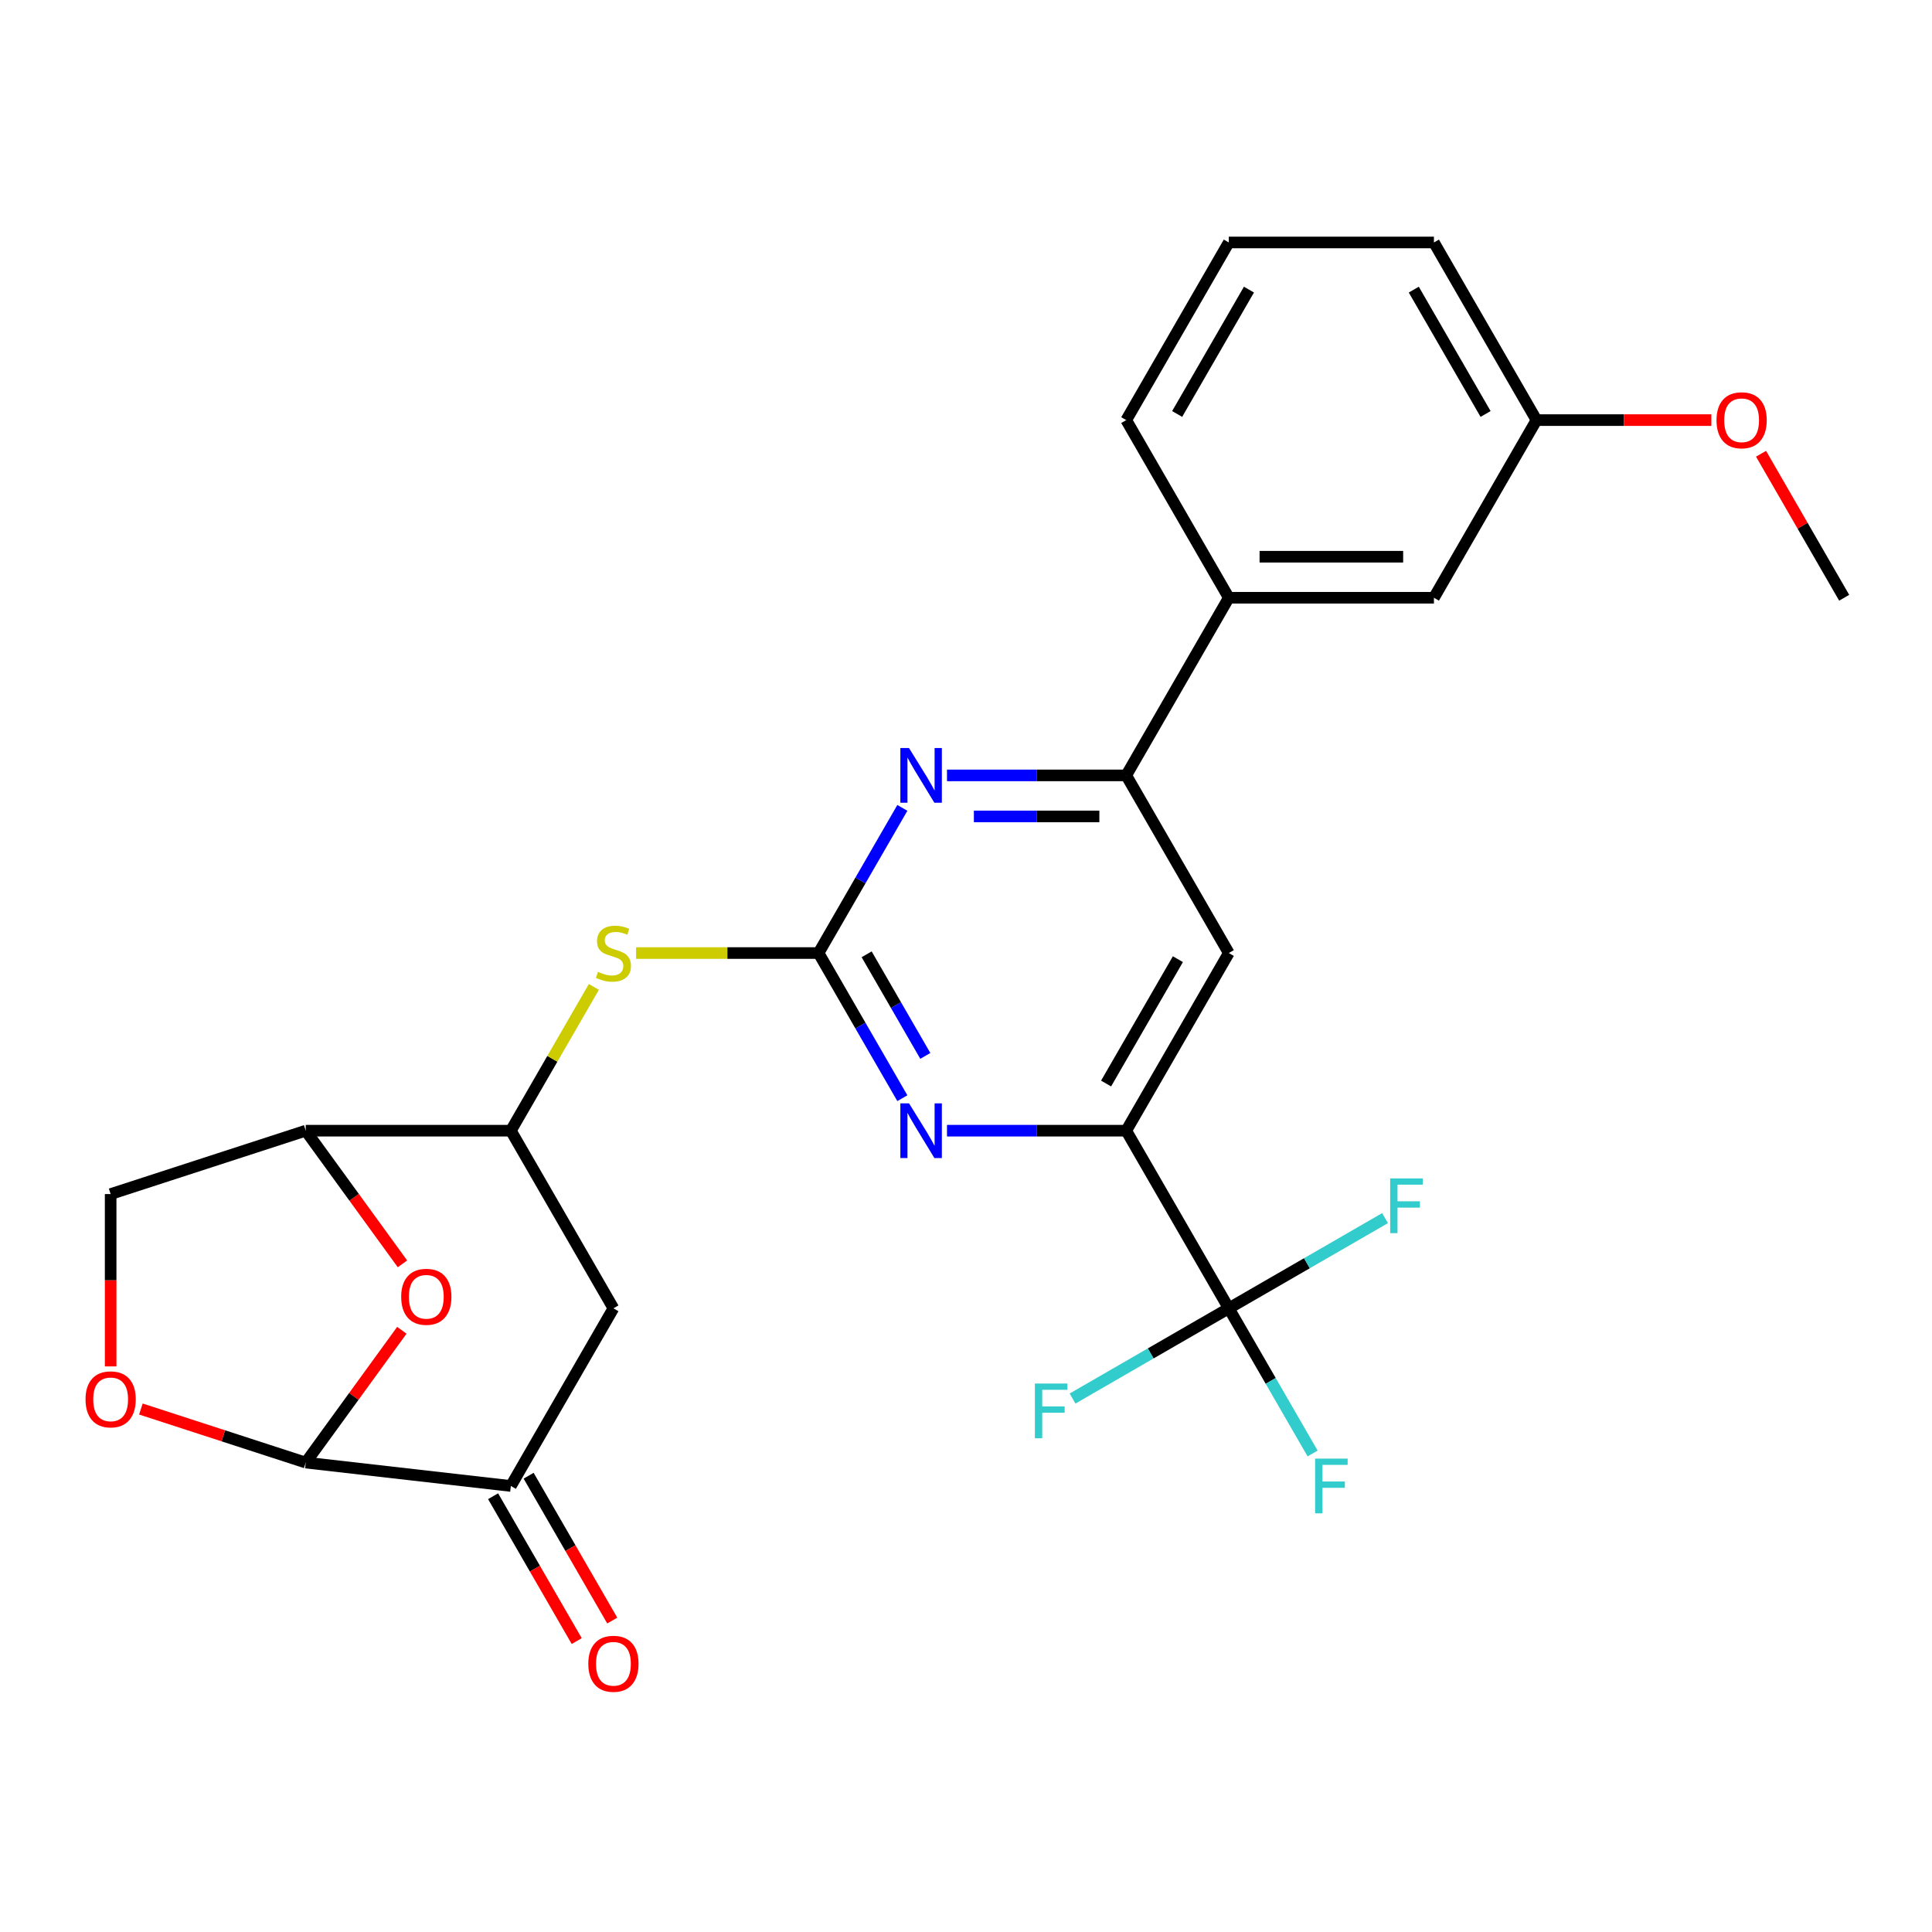<?xml version='1.0' encoding='iso-8859-1'?>
<svg version='1.1' baseProfile='full'
              xmlns='http://www.w3.org/2000/svg'
                      xmlns:rdkit='http://www.rdkit.org/xml'
                      xmlns:xlink='http://www.w3.org/1999/xlink'
                  xml:space='preserve'
width='1000px' height='1000px' viewBox='0 0 1000 1000'>
<!-- END OF HEADER -->
<rect style='opacity:1.0;fill:#FFFFFF;stroke:none' width='1000' height='1000' x='0' y='0'> </rect>
<path class='bond-0' d='M 423.68,493.292 L 445.369,530.859' style='fill:none;fill-rule:evenodd;stroke:#000000;stroke-width:6px;stroke-linecap:butt;stroke-linejoin:miter;stroke-opacity:1' />
<path class='bond-0' d='M 445.369,530.859 L 467.059,568.426' style='fill:none;fill-rule:evenodd;stroke:#0000FF;stroke-width:6px;stroke-linecap:butt;stroke-linejoin:miter;stroke-opacity:1' />
<path class='bond-0' d='M 448.577,493.945 L 463.759,520.242' style='fill:none;fill-rule:evenodd;stroke:#000000;stroke-width:6px;stroke-linecap:butt;stroke-linejoin:miter;stroke-opacity:1' />
<path class='bond-0' d='M 463.759,520.242 L 478.942,546.539' style='fill:none;fill-rule:evenodd;stroke:#0000FF;stroke-width:6px;stroke-linecap:butt;stroke-linejoin:miter;stroke-opacity:1' />
<path class='bond-2' d='M 423.68,493.292 L 445.369,455.725' style='fill:none;fill-rule:evenodd;stroke:#000000;stroke-width:6px;stroke-linecap:butt;stroke-linejoin:miter;stroke-opacity:1' />
<path class='bond-2' d='M 445.369,455.725 L 467.059,418.158' style='fill:none;fill-rule:evenodd;stroke:#0000FF;stroke-width:6px;stroke-linecap:butt;stroke-linejoin:miter;stroke-opacity:1' />
<path class='bond-11' d='M 423.68,493.292 L 376.461,493.292' style='fill:none;fill-rule:evenodd;stroke:#000000;stroke-width:6px;stroke-linecap:butt;stroke-linejoin:miter;stroke-opacity:1' />
<path class='bond-11' d='M 376.461,493.292 L 329.241,493.292' style='fill:none;fill-rule:evenodd;stroke:#CCCC00;stroke-width:6px;stroke-linecap:butt;stroke-linejoin:miter;stroke-opacity:1' />
<path class='bond-4' d='M 490.161,585.241 L 536.55,585.241' style='fill:none;fill-rule:evenodd;stroke:#0000FF;stroke-width:6px;stroke-linecap:butt;stroke-linejoin:miter;stroke-opacity:1' />
<path class='bond-4' d='M 536.55,585.241 L 582.94,585.241' style='fill:none;fill-rule:evenodd;stroke:#000000;stroke-width:6px;stroke-linecap:butt;stroke-linejoin:miter;stroke-opacity:1' />
<path class='bond-1' d='M 636.026,677.189 L 582.94,585.241' style='fill:none;fill-rule:evenodd;stroke:#000000;stroke-width:6px;stroke-linecap:butt;stroke-linejoin:miter;stroke-opacity:1' />
<path class='bond-18' d='M 636.026,677.189 L 657.716,714.756' style='fill:none;fill-rule:evenodd;stroke:#000000;stroke-width:6px;stroke-linecap:butt;stroke-linejoin:miter;stroke-opacity:1' />
<path class='bond-18' d='M 657.716,714.756 L 679.405,752.323' style='fill:none;fill-rule:evenodd;stroke:#33CCCC;stroke-width:6px;stroke-linecap:butt;stroke-linejoin:miter;stroke-opacity:1' />
<path class='bond-19' d='M 636.026,677.189 L 595.589,700.536' style='fill:none;fill-rule:evenodd;stroke:#000000;stroke-width:6px;stroke-linecap:butt;stroke-linejoin:miter;stroke-opacity:1' />
<path class='bond-19' d='M 595.589,700.536 L 555.152,723.882' style='fill:none;fill-rule:evenodd;stroke:#33CCCC;stroke-width:6px;stroke-linecap:butt;stroke-linejoin:miter;stroke-opacity:1' />
<path class='bond-20' d='M 636.026,677.189 L 676.463,653.843' style='fill:none;fill-rule:evenodd;stroke:#000000;stroke-width:6px;stroke-linecap:butt;stroke-linejoin:miter;stroke-opacity:1' />
<path class='bond-20' d='M 676.463,653.843 L 716.9,630.496' style='fill:none;fill-rule:evenodd;stroke:#33CCCC;stroke-width:6px;stroke-linecap:butt;stroke-linejoin:miter;stroke-opacity:1' />
<path class='bond-6' d='M 490.161,401.343 L 536.55,401.343' style='fill:none;fill-rule:evenodd;stroke:#0000FF;stroke-width:6px;stroke-linecap:butt;stroke-linejoin:miter;stroke-opacity:1' />
<path class='bond-6' d='M 536.55,401.343 L 582.94,401.343' style='fill:none;fill-rule:evenodd;stroke:#000000;stroke-width:6px;stroke-linecap:butt;stroke-linejoin:miter;stroke-opacity:1' />
<path class='bond-6' d='M 504.078,422.578 L 536.55,422.578' style='fill:none;fill-rule:evenodd;stroke:#0000FF;stroke-width:6px;stroke-linecap:butt;stroke-linejoin:miter;stroke-opacity:1' />
<path class='bond-6' d='M 536.55,422.578 L 569.023,422.578' style='fill:none;fill-rule:evenodd;stroke:#000000;stroke-width:6px;stroke-linecap:butt;stroke-linejoin:miter;stroke-opacity:1' />
<path class='bond-3' d='M 208.322,654.162 L 183.285,619.701' style='fill:none;fill-rule:evenodd;stroke:#FF0000;stroke-width:6px;stroke-linecap:butt;stroke-linejoin:miter;stroke-opacity:1' />
<path class='bond-3' d='M 183.285,619.701 L 158.247,585.241' style='fill:none;fill-rule:evenodd;stroke:#000000;stroke-width:6px;stroke-linecap:butt;stroke-linejoin:miter;stroke-opacity:1' />
<path class='bond-28' d='M 208.002,688.551 L 183.125,722.792' style='fill:none;fill-rule:evenodd;stroke:#FF0000;stroke-width:6px;stroke-linecap:butt;stroke-linejoin:miter;stroke-opacity:1' />
<path class='bond-28' d='M 183.125,722.792 L 158.247,757.032' style='fill:none;fill-rule:evenodd;stroke:#000000;stroke-width:6px;stroke-linecap:butt;stroke-linejoin:miter;stroke-opacity:1' />
<path class='bond-27' d='M 582.94,585.241 L 636.026,493.292' style='fill:none;fill-rule:evenodd;stroke:#000000;stroke-width:6px;stroke-linecap:butt;stroke-linejoin:miter;stroke-opacity:1' />
<path class='bond-27' d='M 572.513,560.831 L 609.674,496.467' style='fill:none;fill-rule:evenodd;stroke:#000000;stroke-width:6px;stroke-linecap:butt;stroke-linejoin:miter;stroke-opacity:1' />
<path class='bond-5' d='M 158.247,757.032 L 264.42,769.138' style='fill:none;fill-rule:evenodd;stroke:#000000;stroke-width:6px;stroke-linecap:butt;stroke-linejoin:miter;stroke-opacity:1' />
<path class='bond-29' d='M 158.247,757.032 L 115.586,743.171' style='fill:none;fill-rule:evenodd;stroke:#000000;stroke-width:6px;stroke-linecap:butt;stroke-linejoin:miter;stroke-opacity:1' />
<path class='bond-29' d='M 115.586,743.171 L 72.925,729.309' style='fill:none;fill-rule:evenodd;stroke:#FF0000;stroke-width:6px;stroke-linecap:butt;stroke-linejoin:miter;stroke-opacity:1' />
<path class='bond-10' d='M 582.94,401.343 L 636.026,493.292' style='fill:none;fill-rule:evenodd;stroke:#000000;stroke-width:6px;stroke-linecap:butt;stroke-linejoin:miter;stroke-opacity:1' />
<path class='bond-14' d='M 582.94,401.343 L 636.026,309.395' style='fill:none;fill-rule:evenodd;stroke:#000000;stroke-width:6px;stroke-linecap:butt;stroke-linejoin:miter;stroke-opacity:1' />
<path class='bond-7' d='M 158.247,585.241 L 264.42,585.241' style='fill:none;fill-rule:evenodd;stroke:#000000;stroke-width:6px;stroke-linecap:butt;stroke-linejoin:miter;stroke-opacity:1' />
<path class='bond-15' d='M 158.247,585.241 L 57.271,618.05' style='fill:none;fill-rule:evenodd;stroke:#000000;stroke-width:6px;stroke-linecap:butt;stroke-linejoin:miter;stroke-opacity:1' />
<path class='bond-8' d='M 264.42,769.138 L 317.507,677.189' style='fill:none;fill-rule:evenodd;stroke:#000000;stroke-width:6px;stroke-linecap:butt;stroke-linejoin:miter;stroke-opacity:1' />
<path class='bond-16' d='M 255.226,774.446 L 276.869,811.934' style='fill:none;fill-rule:evenodd;stroke:#000000;stroke-width:6px;stroke-linecap:butt;stroke-linejoin:miter;stroke-opacity:1' />
<path class='bond-16' d='M 276.869,811.934 L 298.512,849.421' style='fill:none;fill-rule:evenodd;stroke:#FF0000;stroke-width:6px;stroke-linecap:butt;stroke-linejoin:miter;stroke-opacity:1' />
<path class='bond-16' d='M 273.615,763.829 L 295.258,801.316' style='fill:none;fill-rule:evenodd;stroke:#000000;stroke-width:6px;stroke-linecap:butt;stroke-linejoin:miter;stroke-opacity:1' />
<path class='bond-16' d='M 295.258,801.316 L 316.902,838.803' style='fill:none;fill-rule:evenodd;stroke:#FF0000;stroke-width:6px;stroke-linecap:butt;stroke-linejoin:miter;stroke-opacity:1' />
<path class='bond-9' d='M 264.42,585.241 L 285.902,548.033' style='fill:none;fill-rule:evenodd;stroke:#000000;stroke-width:6px;stroke-linecap:butt;stroke-linejoin:miter;stroke-opacity:1' />
<path class='bond-9' d='M 285.902,548.033 L 307.384,510.826' style='fill:none;fill-rule:evenodd;stroke:#CCCC00;stroke-width:6px;stroke-linecap:butt;stroke-linejoin:miter;stroke-opacity:1' />
<path class='bond-12' d='M 264.42,585.241 L 317.507,677.189' style='fill:none;fill-rule:evenodd;stroke:#000000;stroke-width:6px;stroke-linecap:butt;stroke-linejoin:miter;stroke-opacity:1' />
<path class='bond-13' d='M 57.271,707.249 L 57.271,662.649' style='fill:none;fill-rule:evenodd;stroke:#FF0000;stroke-width:6px;stroke-linecap:butt;stroke-linejoin:miter;stroke-opacity:1' />
<path class='bond-13' d='M 57.271,662.649 L 57.271,618.05' style='fill:none;fill-rule:evenodd;stroke:#000000;stroke-width:6px;stroke-linecap:butt;stroke-linejoin:miter;stroke-opacity:1' />
<path class='bond-17' d='M 636.026,309.395 L 742.199,309.395' style='fill:none;fill-rule:evenodd;stroke:#000000;stroke-width:6px;stroke-linecap:butt;stroke-linejoin:miter;stroke-opacity:1' />
<path class='bond-17' d='M 651.952,288.16 L 726.273,288.16' style='fill:none;fill-rule:evenodd;stroke:#000000;stroke-width:6px;stroke-linecap:butt;stroke-linejoin:miter;stroke-opacity:1' />
<path class='bond-23' d='M 636.026,309.395 L 582.94,217.446' style='fill:none;fill-rule:evenodd;stroke:#000000;stroke-width:6px;stroke-linecap:butt;stroke-linejoin:miter;stroke-opacity:1' />
<path class='bond-21' d='M 742.199,309.395 L 795.286,217.446' style='fill:none;fill-rule:evenodd;stroke:#000000;stroke-width:6px;stroke-linecap:butt;stroke-linejoin:miter;stroke-opacity:1' />
<path class='bond-22' d='M 795.286,217.446 L 840.545,217.446' style='fill:none;fill-rule:evenodd;stroke:#000000;stroke-width:6px;stroke-linecap:butt;stroke-linejoin:miter;stroke-opacity:1' />
<path class='bond-22' d='M 840.545,217.446 L 885.805,217.446' style='fill:none;fill-rule:evenodd;stroke:#FF0000;stroke-width:6px;stroke-linecap:butt;stroke-linejoin:miter;stroke-opacity:1' />
<path class='bond-30' d='M 795.286,217.446 L 742.199,125.498' style='fill:none;fill-rule:evenodd;stroke:#000000;stroke-width:6px;stroke-linecap:butt;stroke-linejoin:miter;stroke-opacity:1' />
<path class='bond-30' d='M 768.933,214.271 L 731.773,149.907' style='fill:none;fill-rule:evenodd;stroke:#000000;stroke-width:6px;stroke-linecap:butt;stroke-linejoin:miter;stroke-opacity:1' />
<path class='bond-26' d='M 911.513,234.861 L 933.029,272.128' style='fill:none;fill-rule:evenodd;stroke:#FF0000;stroke-width:6px;stroke-linecap:butt;stroke-linejoin:miter;stroke-opacity:1' />
<path class='bond-26' d='M 933.029,272.128 L 954.545,309.395' style='fill:none;fill-rule:evenodd;stroke:#000000;stroke-width:6px;stroke-linecap:butt;stroke-linejoin:miter;stroke-opacity:1' />
<path class='bond-24' d='M 582.94,217.446 L 636.026,125.498' style='fill:none;fill-rule:evenodd;stroke:#000000;stroke-width:6px;stroke-linecap:butt;stroke-linejoin:miter;stroke-opacity:1' />
<path class='bond-24' d='M 609.292,214.271 L 646.453,149.907' style='fill:none;fill-rule:evenodd;stroke:#000000;stroke-width:6px;stroke-linecap:butt;stroke-linejoin:miter;stroke-opacity:1' />
<path class='bond-25' d='M 636.026,125.498 L 742.199,125.498' style='fill:none;fill-rule:evenodd;stroke:#000000;stroke-width:6px;stroke-linecap:butt;stroke-linejoin:miter;stroke-opacity:1' />
<path  class='atom-1' d='M 470.507 571.081
L 479.787 586.081
Q 480.707 587.561, 482.187 590.241
Q 483.667 592.921, 483.747 593.081
L 483.747 571.081
L 487.507 571.081
L 487.507 599.401
L 483.627 599.401
L 473.667 583.001
Q 472.507 581.081, 471.267 578.881
Q 470.067 576.681, 469.707 576.001
L 469.707 599.401
L 466.027 599.401
L 466.027 571.081
L 470.507 571.081
' fill='#0000FF'/>
<path  class='atom-3' d='M 470.507 387.183
L 479.787 402.183
Q 480.707 403.663, 482.187 406.343
Q 483.667 409.023, 483.747 409.183
L 483.747 387.183
L 487.507 387.183
L 487.507 415.503
L 483.627 415.503
L 473.667 399.103
Q 472.507 397.183, 471.267 394.983
Q 470.067 392.783, 469.707 392.103
L 469.707 415.503
L 466.027 415.503
L 466.027 387.183
L 470.507 387.183
' fill='#0000FF'/>
<path  class='atom-4' d='M 207.654 671.216
Q 207.654 664.416, 211.014 660.616
Q 214.374 656.816, 220.654 656.816
Q 226.934 656.816, 230.294 660.616
Q 233.654 664.416, 233.654 671.216
Q 233.654 678.096, 230.254 682.016
Q 226.854 685.896, 220.654 685.896
Q 214.414 685.896, 211.014 682.016
Q 207.654 678.136, 207.654 671.216
M 220.654 682.696
Q 224.974 682.696, 227.294 679.816
Q 229.654 676.896, 229.654 671.216
Q 229.654 665.656, 227.294 662.856
Q 224.974 660.016, 220.654 660.016
Q 216.334 660.016, 213.974 662.816
Q 211.654 665.616, 211.654 671.216
Q 211.654 676.936, 213.974 679.816
Q 216.334 682.696, 220.654 682.696
' fill='#FF0000'/>
<path  class='atom-12' d='M 309.507 503.012
Q 309.827 503.132, 311.147 503.692
Q 312.467 504.252, 313.907 504.612
Q 315.387 504.932, 316.827 504.932
Q 319.507 504.932, 321.067 503.652
Q 322.627 502.332, 322.627 500.052
Q 322.627 498.492, 321.827 497.532
Q 321.067 496.572, 319.867 496.052
Q 318.667 495.532, 316.667 494.932
Q 314.147 494.172, 312.627 493.452
Q 311.147 492.732, 310.067 491.212
Q 309.027 489.692, 309.027 487.132
Q 309.027 483.572, 311.427 481.372
Q 313.867 479.172, 318.667 479.172
Q 321.947 479.172, 325.667 480.732
L 324.747 483.812
Q 321.347 482.412, 318.787 482.412
Q 316.027 482.412, 314.507 483.572
Q 312.987 484.692, 313.027 486.652
Q 313.027 488.172, 313.787 489.092
Q 314.587 490.012, 315.707 490.532
Q 316.867 491.052, 318.787 491.652
Q 321.347 492.452, 322.867 493.252
Q 324.387 494.052, 325.467 495.692
Q 326.587 497.292, 326.587 500.052
Q 326.587 503.972, 323.947 506.092
Q 321.347 508.172, 316.987 508.172
Q 314.467 508.172, 312.547 507.612
Q 310.667 507.092, 308.427 506.172
L 309.507 503.012
' fill='#CCCC00'/>
<path  class='atom-14' d='M 44.271 724.303
Q 44.271 717.503, 47.631 713.703
Q 50.991 709.903, 57.271 709.903
Q 63.551 709.903, 66.911 713.703
Q 70.271 717.503, 70.271 724.303
Q 70.271 731.183, 66.871 735.103
Q 63.471 738.983, 57.271 738.983
Q 51.031 738.983, 47.631 735.103
Q 44.271 731.223, 44.271 724.303
M 57.271 735.783
Q 61.591 735.783, 63.911 732.903
Q 66.271 729.983, 66.271 724.303
Q 66.271 718.743, 63.911 715.943
Q 61.591 713.103, 57.271 713.103
Q 52.951 713.103, 50.591 715.903
Q 48.271 718.703, 48.271 724.303
Q 48.271 730.023, 50.591 732.903
Q 52.951 735.783, 57.271 735.783
' fill='#FF0000'/>
<path  class='atom-17' d='M 304.507 861.166
Q 304.507 854.366, 307.867 850.566
Q 311.227 846.766, 317.507 846.766
Q 323.787 846.766, 327.147 850.566
Q 330.507 854.366, 330.507 861.166
Q 330.507 868.046, 327.107 871.966
Q 323.707 875.846, 317.507 875.846
Q 311.267 875.846, 307.867 871.966
Q 304.507 868.086, 304.507 861.166
M 317.507 872.646
Q 321.827 872.646, 324.147 869.766
Q 326.507 866.846, 326.507 861.166
Q 326.507 855.606, 324.147 852.806
Q 321.827 849.966, 317.507 849.966
Q 313.187 849.966, 310.827 852.766
Q 308.507 855.566, 308.507 861.166
Q 308.507 866.886, 310.827 869.766
Q 313.187 872.646, 317.507 872.646
' fill='#FF0000'/>
<path  class='atom-19' d='M 680.693 754.978
L 697.533 754.978
L 697.533 758.218
L 684.493 758.218
L 684.493 766.818
L 696.093 766.818
L 696.093 770.098
L 684.493 770.098
L 684.493 783.298
L 680.693 783.298
L 680.693 754.978
' fill='#33CCCC'/>
<path  class='atom-20' d='M 535.658 716.116
L 552.498 716.116
L 552.498 719.356
L 539.458 719.356
L 539.458 727.956
L 551.058 727.956
L 551.058 731.236
L 539.458 731.236
L 539.458 744.436
L 535.658 744.436
L 535.658 716.116
' fill='#33CCCC'/>
<path  class='atom-21' d='M 719.555 609.943
L 736.395 609.943
L 736.395 613.183
L 723.355 613.183
L 723.355 621.783
L 734.955 621.783
L 734.955 625.063
L 723.355 625.063
L 723.355 638.263
L 719.555 638.263
L 719.555 609.943
' fill='#33CCCC'/>
<path  class='atom-23' d='M 888.459 217.526
Q 888.459 210.726, 891.819 206.926
Q 895.179 203.126, 901.459 203.126
Q 907.739 203.126, 911.099 206.926
Q 914.459 210.726, 914.459 217.526
Q 914.459 224.406, 911.059 228.326
Q 907.659 232.206, 901.459 232.206
Q 895.219 232.206, 891.819 228.326
Q 888.459 224.446, 888.459 217.526
M 901.459 229.006
Q 905.779 229.006, 908.099 226.126
Q 910.459 223.206, 910.459 217.526
Q 910.459 211.966, 908.099 209.166
Q 905.779 206.326, 901.459 206.326
Q 897.139 206.326, 894.779 209.126
Q 892.459 211.926, 892.459 217.526
Q 892.459 223.246, 894.779 226.126
Q 897.139 229.006, 901.459 229.006
' fill='#FF0000'/>
</svg>

